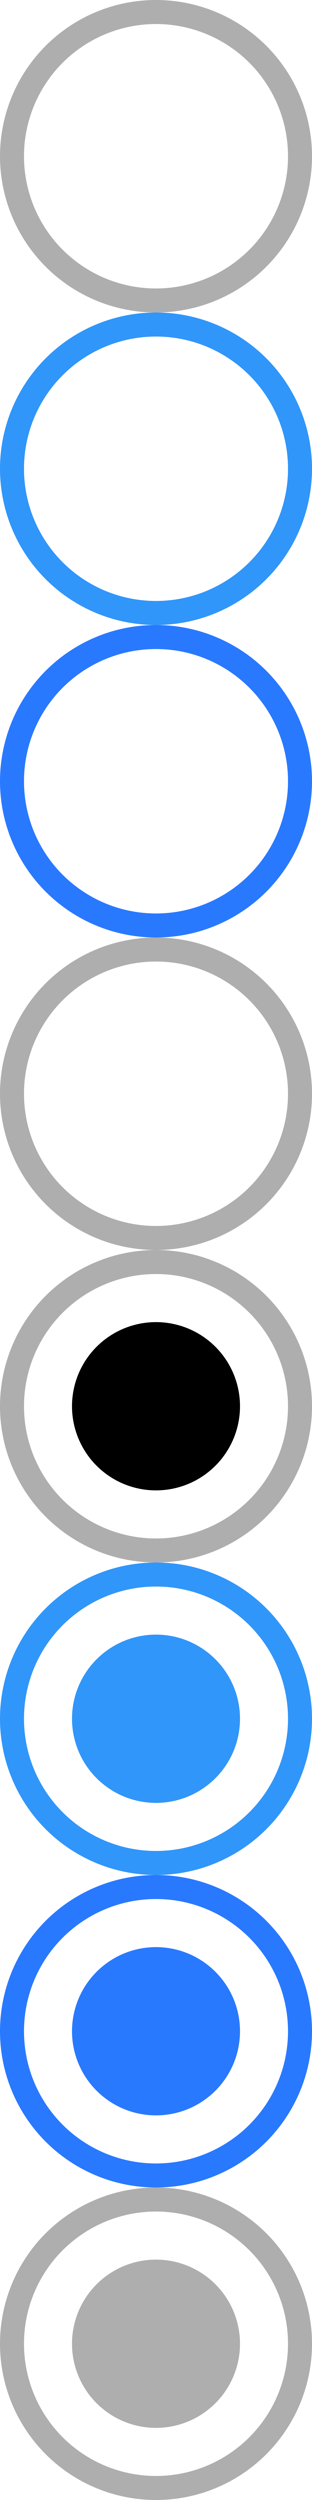 <?xml version="1.0" encoding="UTF-8"?>
<svg id="bitmap:13-32" width="13" height="104" version="1.1" viewBox="0 0 13 104" xmlns="http://www.w3.org/2000/svg" xmlns:cc="http://creativecommons.org/ns#" xmlns:dc="http://purl.org/dc/elements/1.1/" xmlns:rdf="http://www.w3.org/1999/02/22-rdf-syntax-ns#">
 <path d="m10 58.5a3.5 3.5 0 0 1-3.5 3.5 3.5 3.5 0 0 1-3.5-3.5 3.5 3.5 0 0 1 3.5-3.5 3.5 3.5 0 0 1 3.5 3.5z"/>
 <g fill="none">
  <ellipse cx="6.5" cy="6.5" rx="6" ry="6" stroke="#aeaeae"/>
  <ellipse cx="6.5" cy="19.5" rx="6" ry="6" stroke="#3096fa"/>
  <ellipse cx="6.5" cy="32.5" rx="6" ry="6" stroke="#2979ff"/>
  <ellipse cx="6.5" cy="45.5" rx="6" ry="6" stroke="#aeaeae"/>
  <ellipse cx="6.5" cy="58.5" rx="6" ry="6" stroke="#aeaeae"/>
  <ellipse cx="6.5" cy="71.5" rx="6" ry="6" stroke="#3096fa"/>
  <ellipse cx="6.5" cy="84.5" rx="6" ry="6" stroke="#2979ff"/>
  <ellipse cx="6.5" cy="97.5" rx="6" ry="6" stroke="#aeaeae"/>
 </g>
 <g>
  <path d="m10 71.5a3.5 3.5 0 0 1-3.5 3.5 3.5 3.5 0 0 1-3.5-3.5 3.5 3.5 0 0 1 3.5-3.5 3.5 3.5 0 0 1 3.5 3.5z" fill="#3096fa"/>
  <path d="m10 84.5a3.5 3.5 0 0 1-3.5 3.5 3.5 3.5 0 0 1-3.5-3.5 3.5 3.5 0 0 1 3.5-3.5 3.5 3.5 0 0 1 3.5 3.5z" fill="#2979ff"/>
  <path d="m10 97.5a3.5 3.5 0 0 1-3.5 3.5 3.5 3.5 0 0 1-3.5-3.5 3.5 3.5 0 0 1 3.5-3.5 3.5 3.5 0 0 1 3.5 3.5z" fill="#aeaeae"/>
 </g>
</svg>
